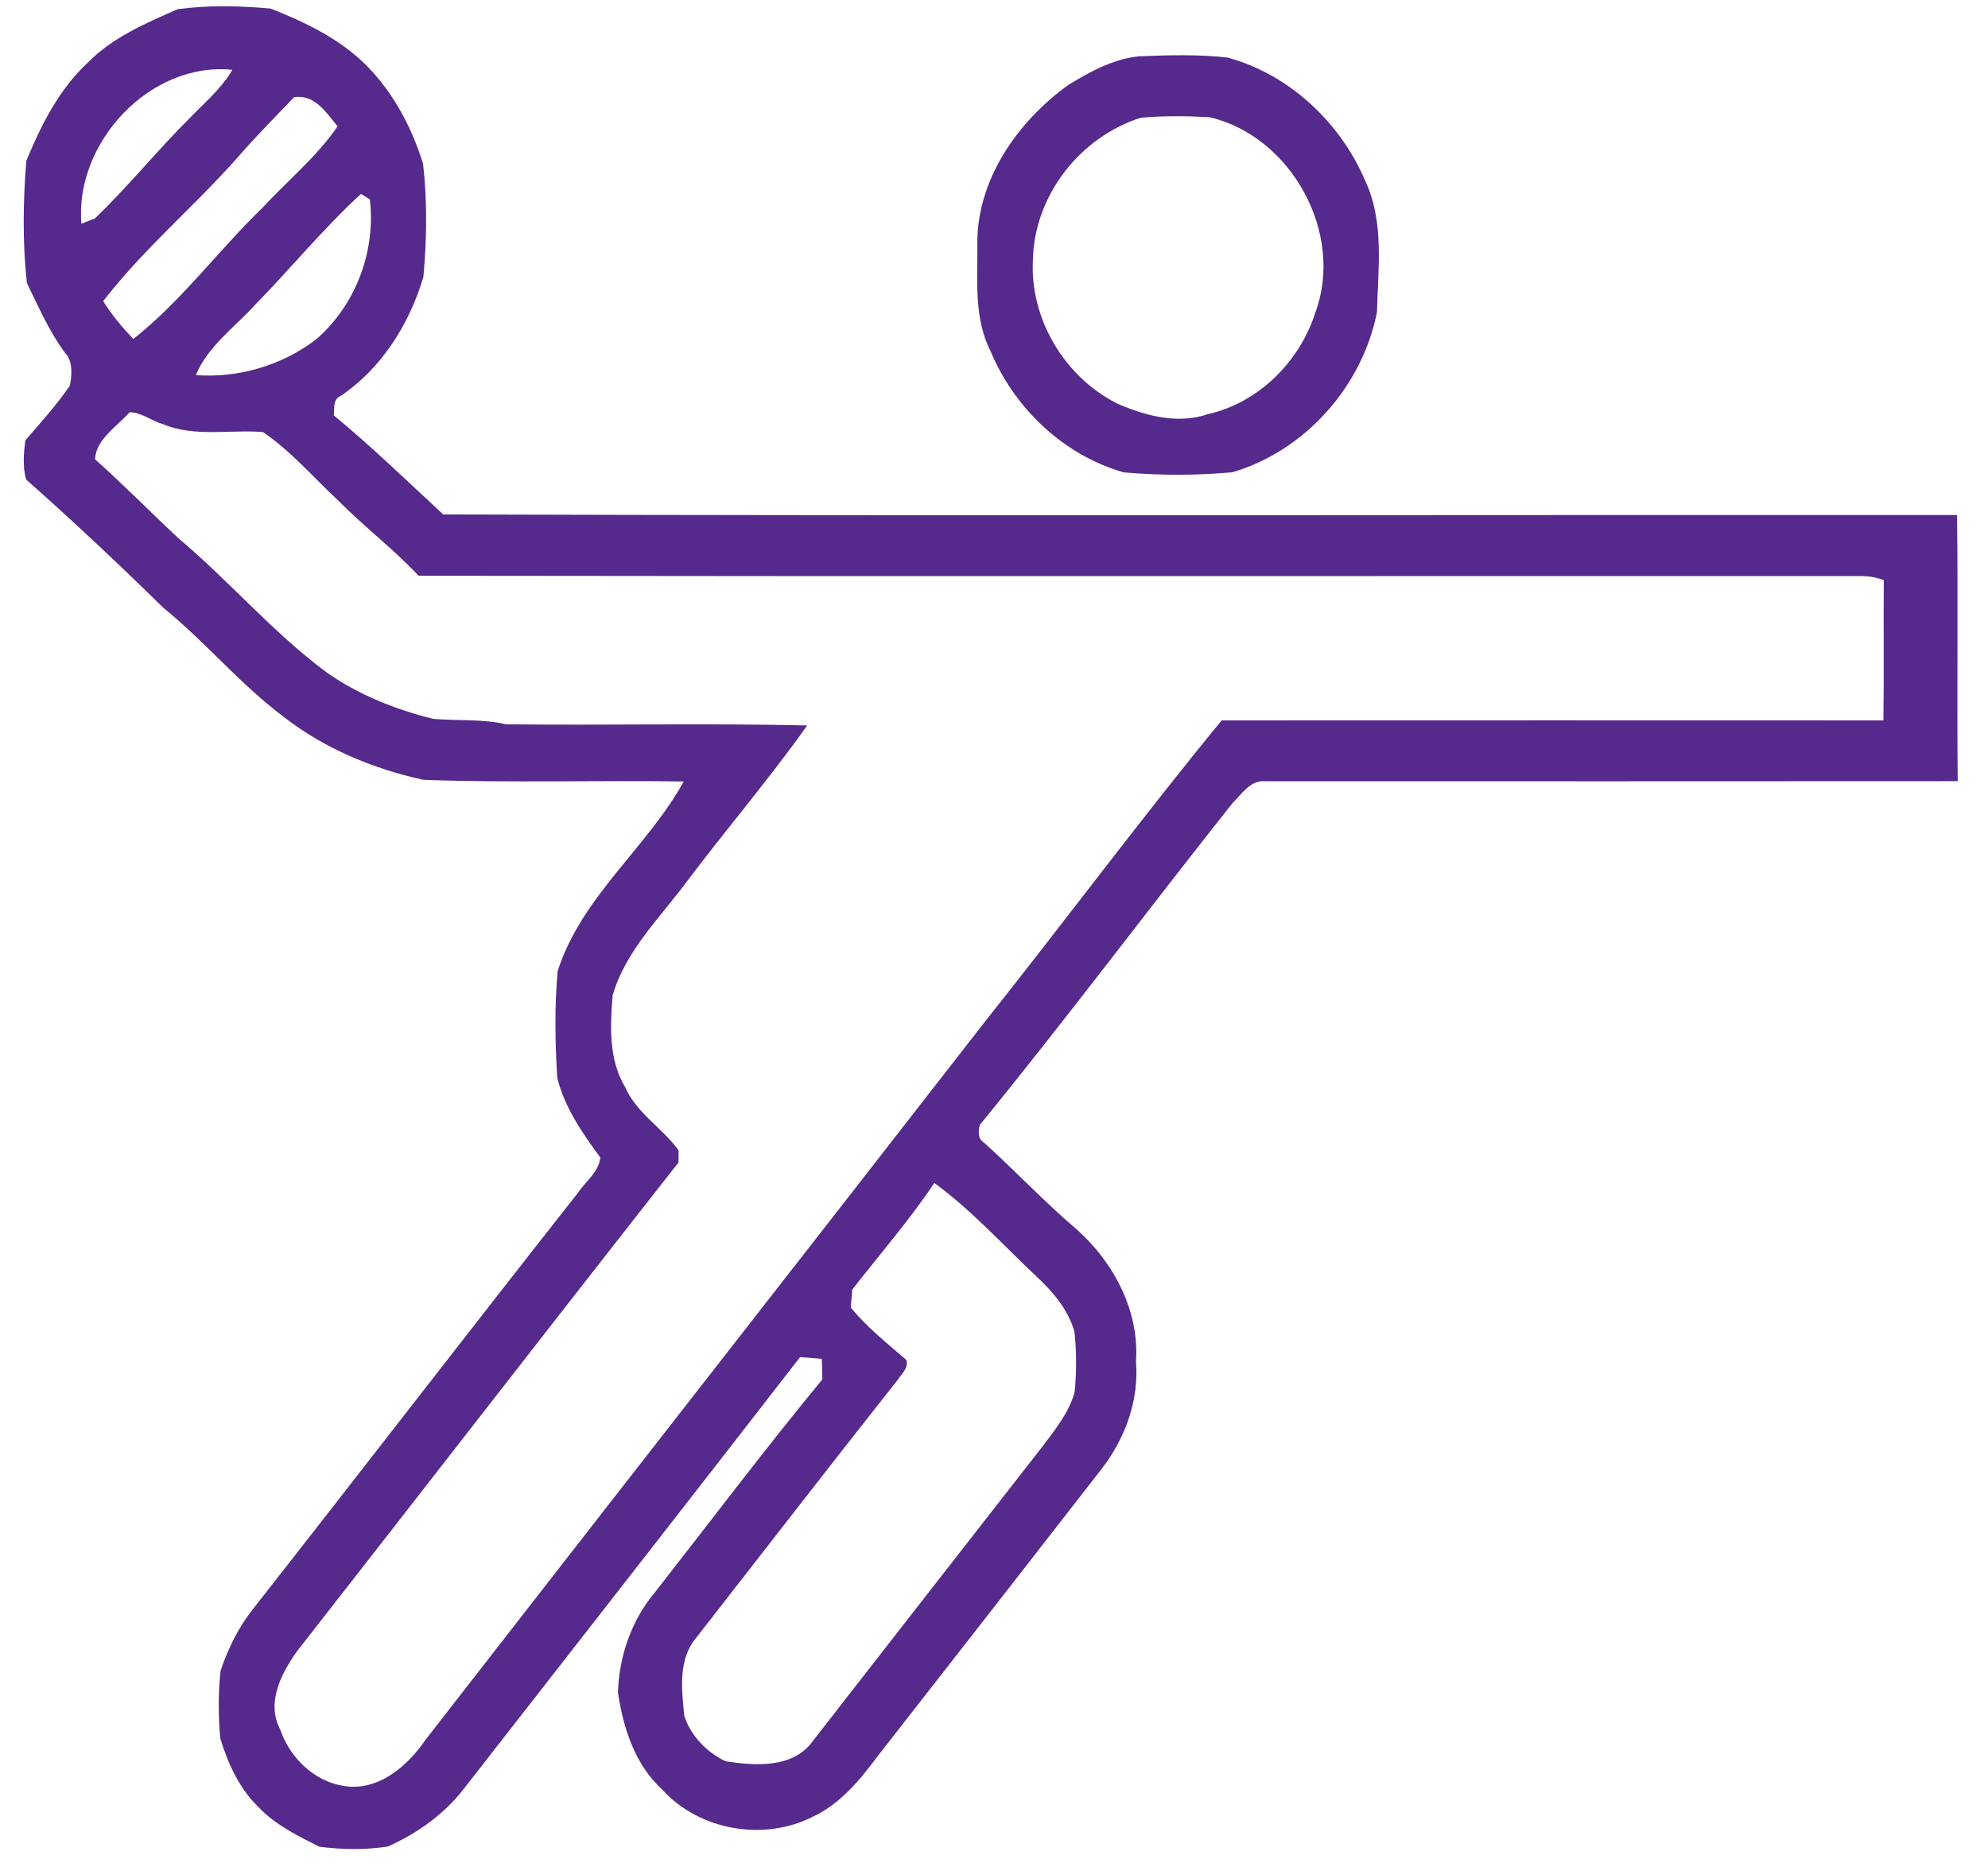 <?xml version="1.0" encoding="UTF-8" ?>
<!DOCTYPE svg PUBLIC "-//W3C//DTD SVG 1.1//EN" "http://www.w3.org/Graphics/SVG/1.1/DTD/svg11.dtd">
<svg width="330pt" height="310pt" viewBox="0 0 330 310" version="1.1" xmlns="http://www.w3.org/2000/svg">
<g id="#56298cff">
<path fill="#56298c" opacity="1.00" d=" M 29.49 1.53 C 34.58 0.83 39.80 0.96 44.91 1.42 C 50.72 3.70 56.52 6.50 60.96 11.00 C 65.36 15.50 68.38 21.22 70.23 27.20 C 70.94 33.42 70.85 39.75 70.28 45.98 C 67.96 53.78 63.38 61.11 56.57 65.72 C 55.20 66.28 55.55 67.78 55.41 68.96 C 61.71 74.15 67.58 79.86 73.57 85.40 C 157.32 85.66 241.10 85.46 324.86 85.50 C 325.05 100.23 324.83 114.96 324.97 129.68 C 286.65 129.71 248.32 129.70 210.00 129.69 C 207.56 129.46 206.08 131.86 204.55 133.38 C 190.48 151.09 176.95 169.24 162.64 186.75 C 162.38 187.79 162.27 189.03 163.33 189.67 C 168.58 194.41 173.42 199.59 178.82 204.17 C 184.91 209.62 189.15 217.68 188.57 226.00 C 189.10 232.42 186.80 238.72 182.93 243.77 C 170.49 259.76 158.04 275.75 145.56 291.70 C 142.68 295.57 139.44 299.47 134.98 301.56 C 126.85 305.73 116.09 303.90 109.92 297.08 C 105.40 292.96 103.46 286.87 102.58 281.00 C 102.74 275.08 104.77 269.09 108.59 264.50 C 117.87 252.64 126.94 240.60 136.51 228.98 C 136.49 228.13 136.44 226.43 136.42 225.58 C 135.51 225.51 133.71 225.36 132.81 225.29 C 114.27 249.21 95.63 273.06 77.02 296.92 C 73.73 301.19 69.29 304.32 64.41 306.53 C 60.64 307.12 56.77 307.06 52.99 306.57 C 49.45 304.76 45.75 302.98 42.97 300.06 C 39.75 296.96 37.83 292.77 36.56 288.55 C 36.23 284.84 36.21 281.07 36.61 277.37 C 37.86 273.65 39.62 270.08 42.08 267.00 C 60.10 244.04 77.90 220.92 95.96 197.99 C 97.22 196.09 99.43 194.54 99.65 192.15 C 96.67 188.12 93.72 183.83 92.50 178.92 C 92.14 173.04 92.04 167.10 92.57 161.23 C 96.47 148.91 107.39 140.78 113.50 129.73 C 99.10 129.52 84.69 129.98 70.30 129.46 C 61.98 127.64 53.86 124.28 47.10 119.01 C 39.88 113.61 34.11 106.58 27.12 100.90 C 19.70 93.62 12.13 86.50 4.34 79.61 C 3.74 77.50 3.93 75.24 4.21 73.09 C 6.77 70.15 9.38 67.24 11.60 64.03 C 11.94 62.16 12.15 59.98 10.73 58.49 C 8.13 54.95 6.38 50.90 4.46 46.97 C 3.73 40.26 3.82 33.43 4.37 26.70 C 6.80 20.82 9.77 14.87 14.52 10.45 C 18.64 6.22 24.17 3.86 29.49 1.53 M 13.51 37.14 C 14.07 36.92 15.18 36.49 15.74 36.27 C 21.29 30.96 26.11 24.95 31.55 19.54 C 34.01 17.00 36.77 14.69 38.57 11.59 C 24.90 10.19 12.38 23.70 13.51 37.14 M 39.30 26.30 C 32.12 34.39 23.75 41.41 17.13 49.99 C 18.54 52.28 20.29 54.32 22.12 56.28 C 30.13 49.96 36.22 41.61 43.52 34.54 C 47.70 30.02 52.55 26.07 56.04 20.97 C 54.12 18.67 52.29 15.65 48.83 16.13 C 45.60 19.48 42.34 22.79 39.30 26.30 M 42.47 50.47 C 39.03 54.30 34.55 57.38 32.51 62.27 C 39.53 62.80 46.82 60.66 52.43 56.37 C 59.02 50.73 62.42 41.70 61.39 33.10 C 61.02 32.87 60.28 32.42 59.92 32.19 C 53.71 37.89 48.36 44.45 42.47 50.47 M 21.50 68.44 C 19.47 70.78 15.85 72.97 15.79 76.26 C 20.53 80.49 24.98 85.03 29.63 89.36 C 38.11 96.50 45.33 105.05 54.27 111.66 C 59.56 115.37 65.68 117.80 71.93 119.34 C 75.95 119.68 80.03 119.32 84.00 120.24 C 100.66 120.43 117.33 120.04 133.99 120.43 C 127.75 129.24 120.71 137.45 114.22 146.07 C 109.71 152.21 103.86 157.75 101.69 165.26 C 101.29 170.39 101.02 175.88 103.77 180.47 C 105.66 184.81 109.99 187.26 112.65 190.98 C 112.64 191.48 112.64 192.48 112.63 192.98 C 91.42 219.96 70.42 247.12 49.28 274.15 C 46.68 277.82 44.16 282.67 46.51 287.09 C 48.09 291.78 52.13 295.71 57.06 296.48 C 62.80 297.43 67.66 293.18 70.68 288.76 C 101.56 249.00 132.59 209.36 163.49 169.61 C 176.69 153.02 189.34 135.98 202.79 119.59 C 239.41 119.58 276.03 119.57 312.64 119.59 C 312.75 111.83 312.64 104.06 312.70 96.29 C 311.51 95.86 310.28 95.64 309.03 95.63 C 229.18 95.61 149.33 95.70 69.49 95.58 C 65.29 91.11 60.38 87.39 56.08 83.03 C 51.98 79.22 48.30 74.88 43.64 71.72 C 38.11 71.29 32.27 72.61 26.99 70.39 C 25.12 69.87 23.48 68.43 21.50 68.44 M 141.47 214.08 C 141.41 214.83 141.29 216.33 141.23 217.08 C 143.92 220.35 147.26 223.00 150.45 225.76 C 150.84 227.08 149.70 228.04 149.04 229.03 C 137.82 243.22 126.76 257.53 115.64 271.79 C 112.52 275.41 113.15 280.48 113.59 284.87 C 114.68 288.18 117.33 290.92 120.46 292.39 C 125.45 293.15 131.69 293.61 135.00 288.93 C 147.67 272.68 160.32 256.40 173.02 240.16 C 175.13 237.36 177.45 234.52 178.39 231.09 C 178.70 227.76 178.72 224.38 178.35 221.06 C 177.31 217.41 174.79 214.45 172.07 211.92 C 166.48 206.67 161.31 200.93 155.10 196.38 C 150.95 202.57 146.05 208.21 141.47 214.08 Z" />
<path fill="#56298c" opacity="1.00" d=" M 189.05 9.35 C 193.95 9.14 198.88 9.02 203.76 9.55 C 213.99 12.34 222.47 20.29 226.60 29.97 C 229.82 36.79 228.75 44.53 228.57 51.82 C 226.15 64.13 216.64 74.85 204.57 78.40 C 198.58 78.95 192.53 78.94 186.54 78.42 C 176.59 75.58 168.40 67.81 164.43 58.30 C 161.69 52.93 162.27 46.76 162.24 40.94 C 161.96 30.06 168.83 20.23 177.37 14.07 C 180.95 11.90 184.83 9.77 189.05 9.35 M 189.35 19.55 C 179.26 22.76 171.67 32.49 171.46 43.13 C 170.92 52.94 176.74 62.64 185.51 67.02 C 190.17 69.05 195.52 70.46 200.50 68.75 C 208.90 66.89 215.74 60.03 218.33 51.93 C 223.22 38.79 214.41 22.67 200.81 19.46 C 196.99 19.25 193.15 19.20 189.35 19.55 Z" />
</g>
</svg>
